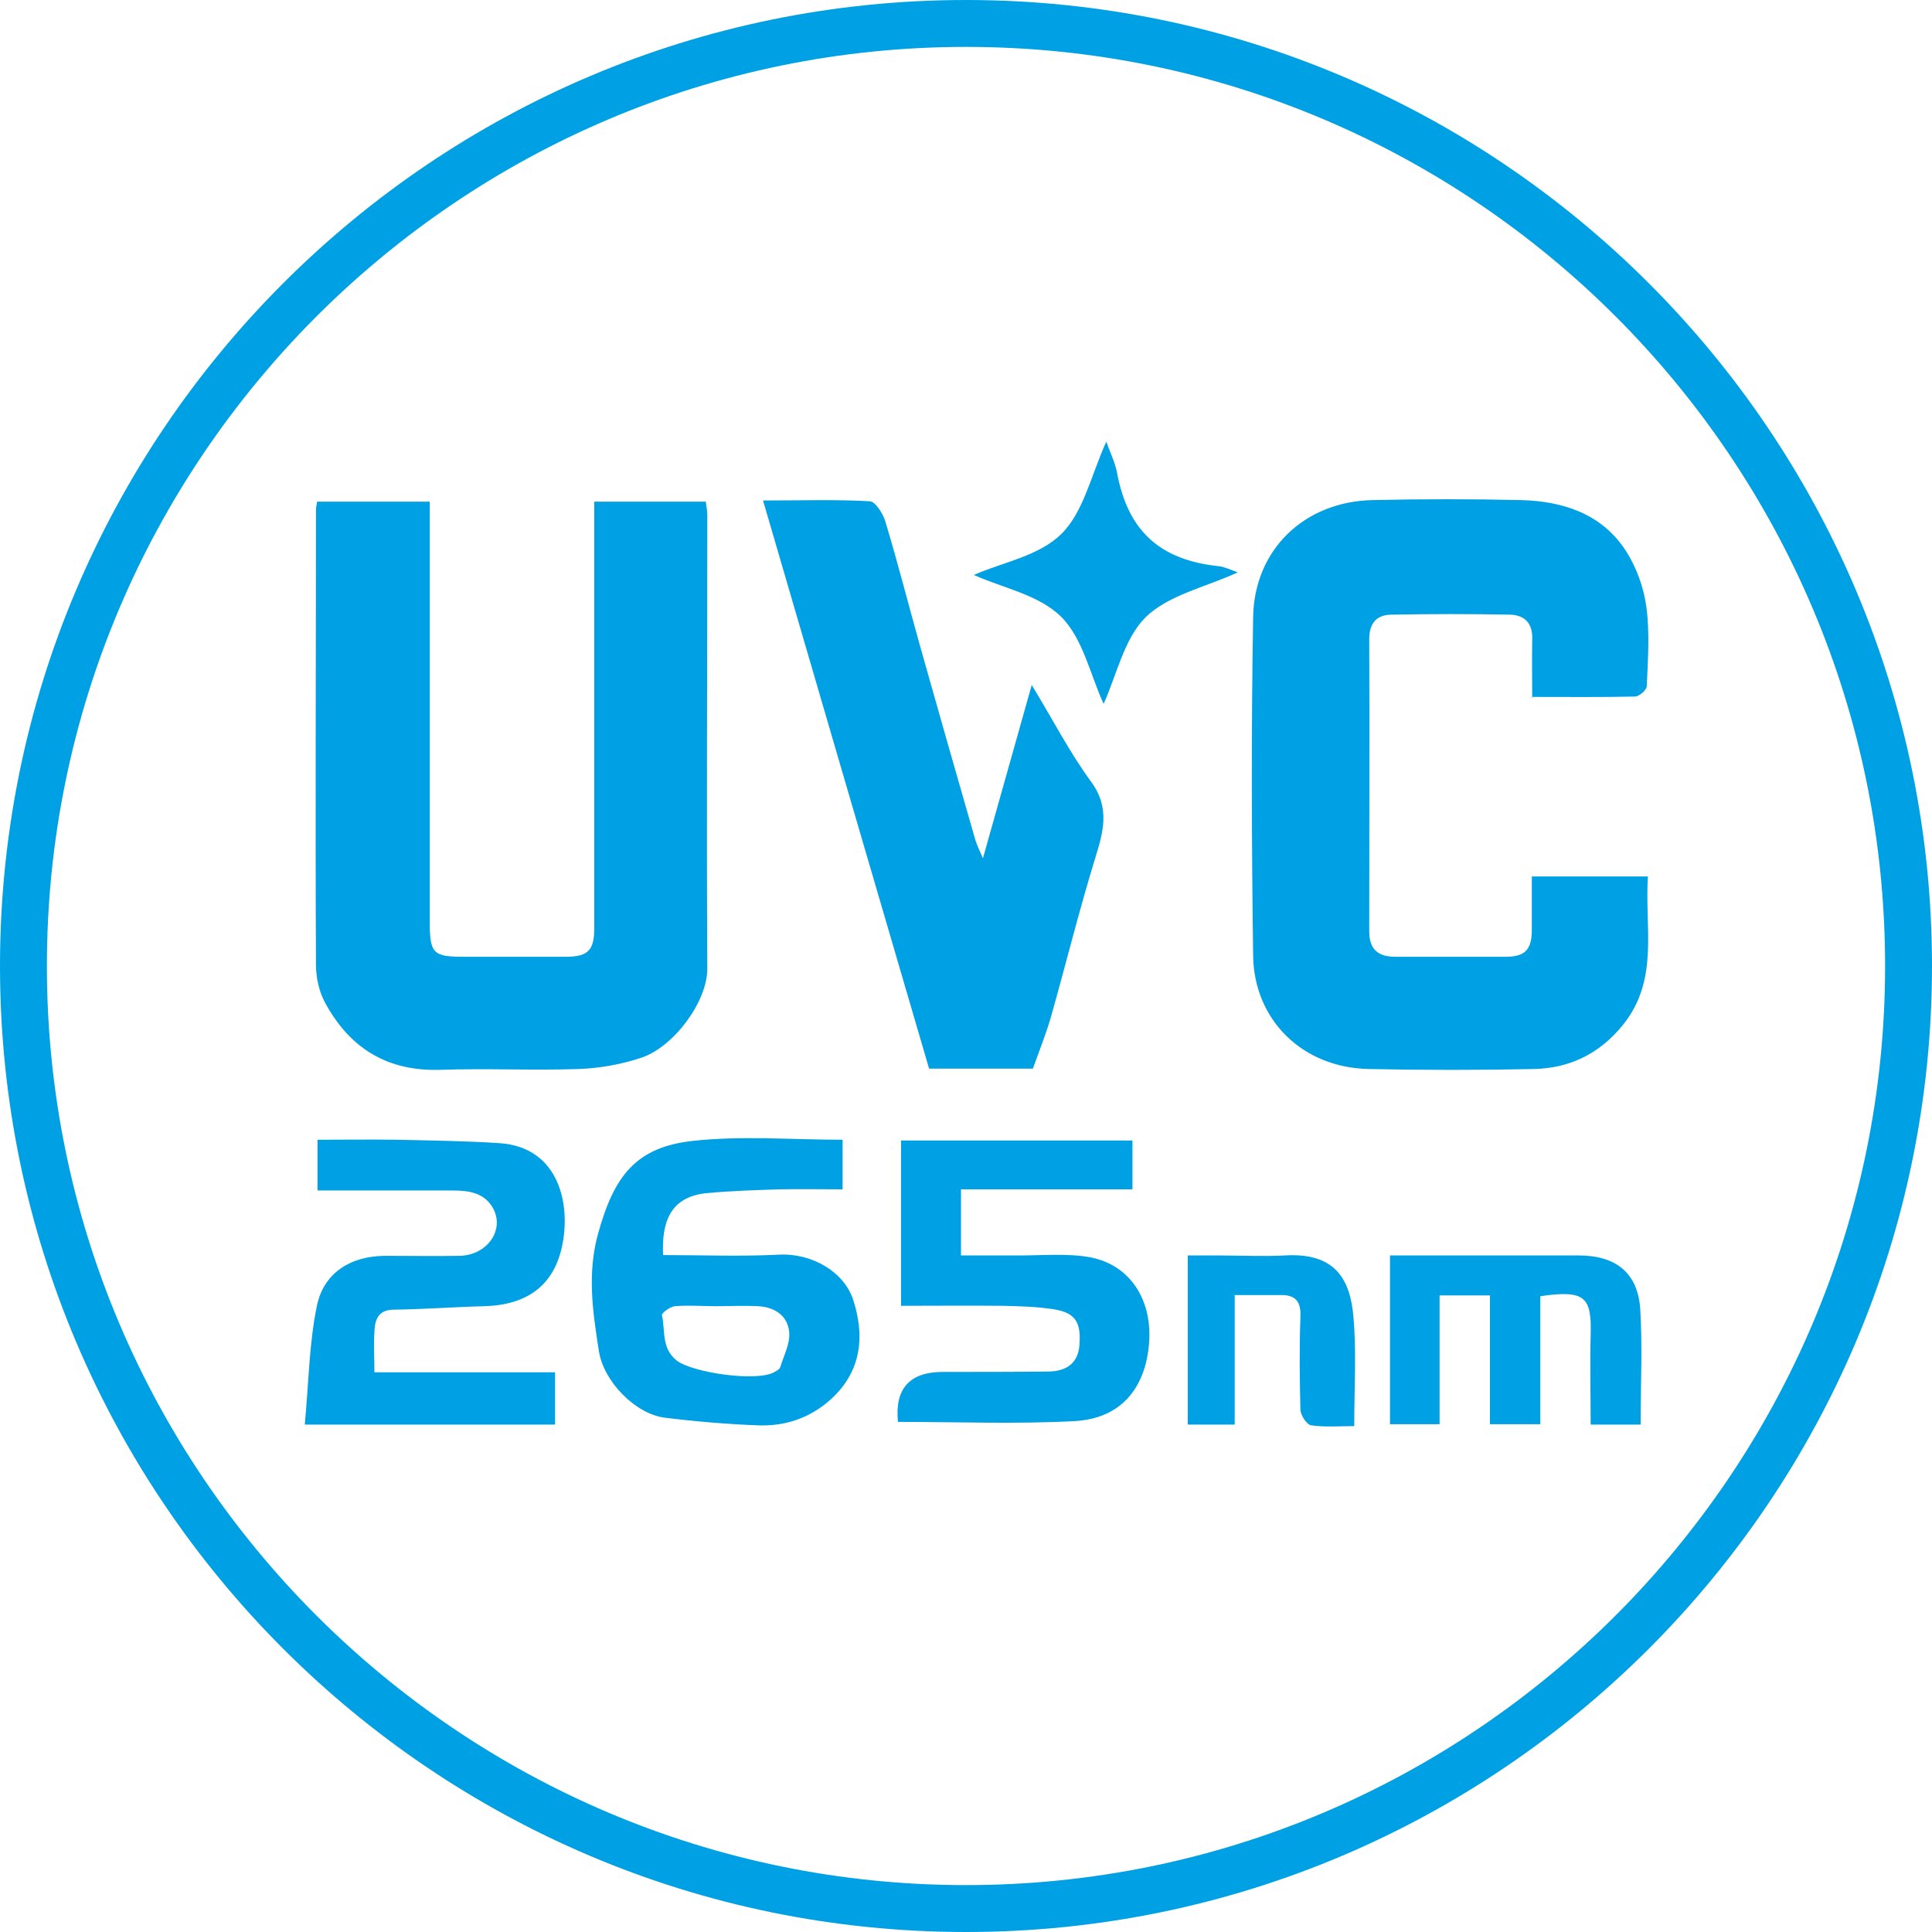 <?xml version="1.0" encoding="UTF-8"?>
<svg id="Layer_2" data-name="Layer 2" xmlns="http://www.w3.org/2000/svg" viewBox="0 0 50.26 50.26">
  <defs>
    <style>
      .cls-1 {
        fill: #00a1e4;
      }
    </style>
  </defs>
  <g id="Layer_1-2" data-name="Layer 1">
    <g>
      <path class="cls-1" d="M25.13,1.22C11.95,1.22,1.22,11.95,1.22,25.13s10.73,23.91,23.91,23.91,23.91-10.73,23.91-23.91S38.32,1.22,25.13,1.22M25.13,50.26C11.27,50.26,0,38.99,0,25.13S11.27,0,25.13,0s25.13,11.27,25.13,25.13-11.27,25.13-25.13,25.13"/>
      <g>
        <path class="cls-1" d="M8.26,13.05h2.92c0,.23,0,.42,0,.62,0,3.44,0,6.88,0,10.32,0,.81.09.9.87.9.89,0,1.78,0,2.67,0,.58,0,.74-.17.74-.75,0-3.49,0-6.98,0-10.47,0-.2,0-.39,0-.62h2.9c.02.12.04.25.04.37,0,3.93-.02,7.85,0,11.78,0,.87-.88,2.03-1.7,2.31-.53.18-1.1.28-1.65.3-1.19.04-2.38-.02-3.58.02-1.39.05-2.37-.56-3.01-1.74-.16-.29-.24-.66-.24-1-.02-3.94,0-7.89,0-11.83,0-.06.02-.13.03-.21Z"/>
        <path class="cls-1" d="M39.86,18.16c0-.54-.01-1.03,0-1.51.02-.42-.18-.65-.58-.66-1.02-.02-2.05-.02-3.07,0-.39,0-.59.21-.59.64.01,2.53,0,5.07,0,7.6,0,.47.23.66.68.66.96,0,1.91,0,2.87,0,.51,0,.68-.19.68-.71,0-.45,0-.9,0-1.38h3.02c-.09,1.32.3,2.67-.64,3.85-.61.76-1.39,1.14-2.33,1.16-1.43.03-2.85.03-4.28,0-1.75-.03-3-1.29-3.02-2.95-.04-2.94-.05-5.87,0-8.81.03-1.75,1.33-3,3.1-3.04,1.29-.03,2.59-.03,3.88,0,1.09.03,2.09.36,2.71,1.31.28.43.47.96.54,1.47.09.68.04,1.37.01,2.06,0,.1-.2.27-.31.27-.87.02-1.74.01-2.69.01Z"/>
        <path class="cls-1" d="M19.86,13.02c.98,0,1.87-.03,2.76.02.15,0,.35.32.41.52.33,1.09.61,2.2.92,3.3.47,1.66.94,3.32,1.42,4.98.04.14.11.27.2.49.43-1.52.83-2.95,1.27-4.51.56.92.99,1.76,1.54,2.51.51.69.32,1.32.1,2.03-.41,1.34-.75,2.71-1.13,4.06-.13.46-.31.9-.48,1.38h-2.7c-1.43-4.88-2.86-9.78-4.32-14.78Z"/>
        <path class="cls-1" d="M21.92,29.65v1.29c-.56,0-1.11-.01-1.65,0-.63.02-1.27.04-1.9.1-.94.1-1.16.76-1.12,1.61,1,0,2,.04,3-.01.87-.05,1.72.45,1.95,1.19.37,1.16.08,2.06-.75,2.71-.52.4-1.1.56-1.72.54-.81-.03-1.63-.1-2.44-.2-.77-.1-1.59-.95-1.71-1.73-.16-1.02-.31-2.02-.02-3.06.42-1.53,1.01-2.25,2.46-2.41,1.27-.14,2.57-.03,3.91-.03ZM18.62,33.98h0c-.35,0-.71-.03-1.06,0-.13.01-.35.18-.34.23.09.4-.02.86.38,1.18.4.32,2.11.57,2.55.3.06-.03.13-.07.15-.13.09-.3.26-.61.23-.91-.04-.43-.39-.65-.81-.67-.37-.02-.74,0-1.11,0Z"/>
        <path class="cls-1" d="M7.93,37.05c.1-1.06.11-2.08.31-3.06.17-.87.87-1.31,1.76-1.32.65,0,1.31.01,1.96,0,.73-.02,1.18-.69.86-1.25-.23-.4-.64-.45-1.05-.45-1.16,0-2.31,0-3.51,0v-1.32c.68,0,1.37-.01,2.05,0,.9.02,1.8.03,2.7.09,1.53.11,1.85,1.59,1.61,2.69-.22,1.02-.92,1.52-2.02,1.55-.78.02-1.57.08-2.35.09-.42,0-.5.27-.51.59-.02.33,0,.66,0,1.04h4.7v1.36h-6.51Z"/>
        <path class="cls-1" d="M23.36,36.99s0,.01,0,0q-.13-1.3,1.17-1.3c.91,0,1.81,0,2.72-.01.52,0,.79-.24.83-.67.05-.61-.1-.86-.67-.95-.44-.07-.9-.08-1.34-.09-.87-.01-1.74,0-2.63,0v-4.3h6.02v1.27h-4.46v1.72c.49,0,1.01,0,1.52,0,.62,0,1.26-.06,1.85.05,1.03.2,1.62,1.11,1.52,2.26-.08.96-.58,1.93-1.95,2-1.5.08-3.01.02-4.57.02Z"/>
        <path class="cls-1" d="M42.68,37.06h-1.3c0-.79-.02-1.56,0-2.32.03-1-.14-1.19-1.31-1.02v3.33h-1.31v-3.35h-1.31v3.35h-1.29v-4.39h.53c1.46,0,2.92,0,4.38,0,.96,0,1.54.45,1.6,1.4.06.98.01,1.97.01,3.01Z"/>
        <path class="cls-1" d="M25.35,14.95c.73-.32,1.69-.49,2.26-1.06.58-.57.77-1.52,1.17-2.4.1.29.23.54.28.81.28,1.51,1.11,2.27,2.65,2.43.16.02.32.1.49.16-.85.39-1.81.59-2.4,1.17-.56.56-.75,1.5-1.09,2.25-.35-.76-.54-1.71-1.11-2.27-.58-.57-1.53-.75-2.26-1.08Z"/>
        <path class="cls-1" d="M32.12,33.67v3.39h-1.22v-4.4h.77c.59,0,1.18.03,1.76,0,1.31-.08,1.7.63,1.78,1.61.08.91.02,1.84.02,2.83-.39,0-.76.03-1.12-.02-.12-.02-.27-.26-.28-.4-.02-.8-.03-1.61,0-2.41.02-.42-.13-.59-.53-.58-.38,0-.76,0-1.19,0Z"/>
      </g>
    </g>
  </g>
</svg>